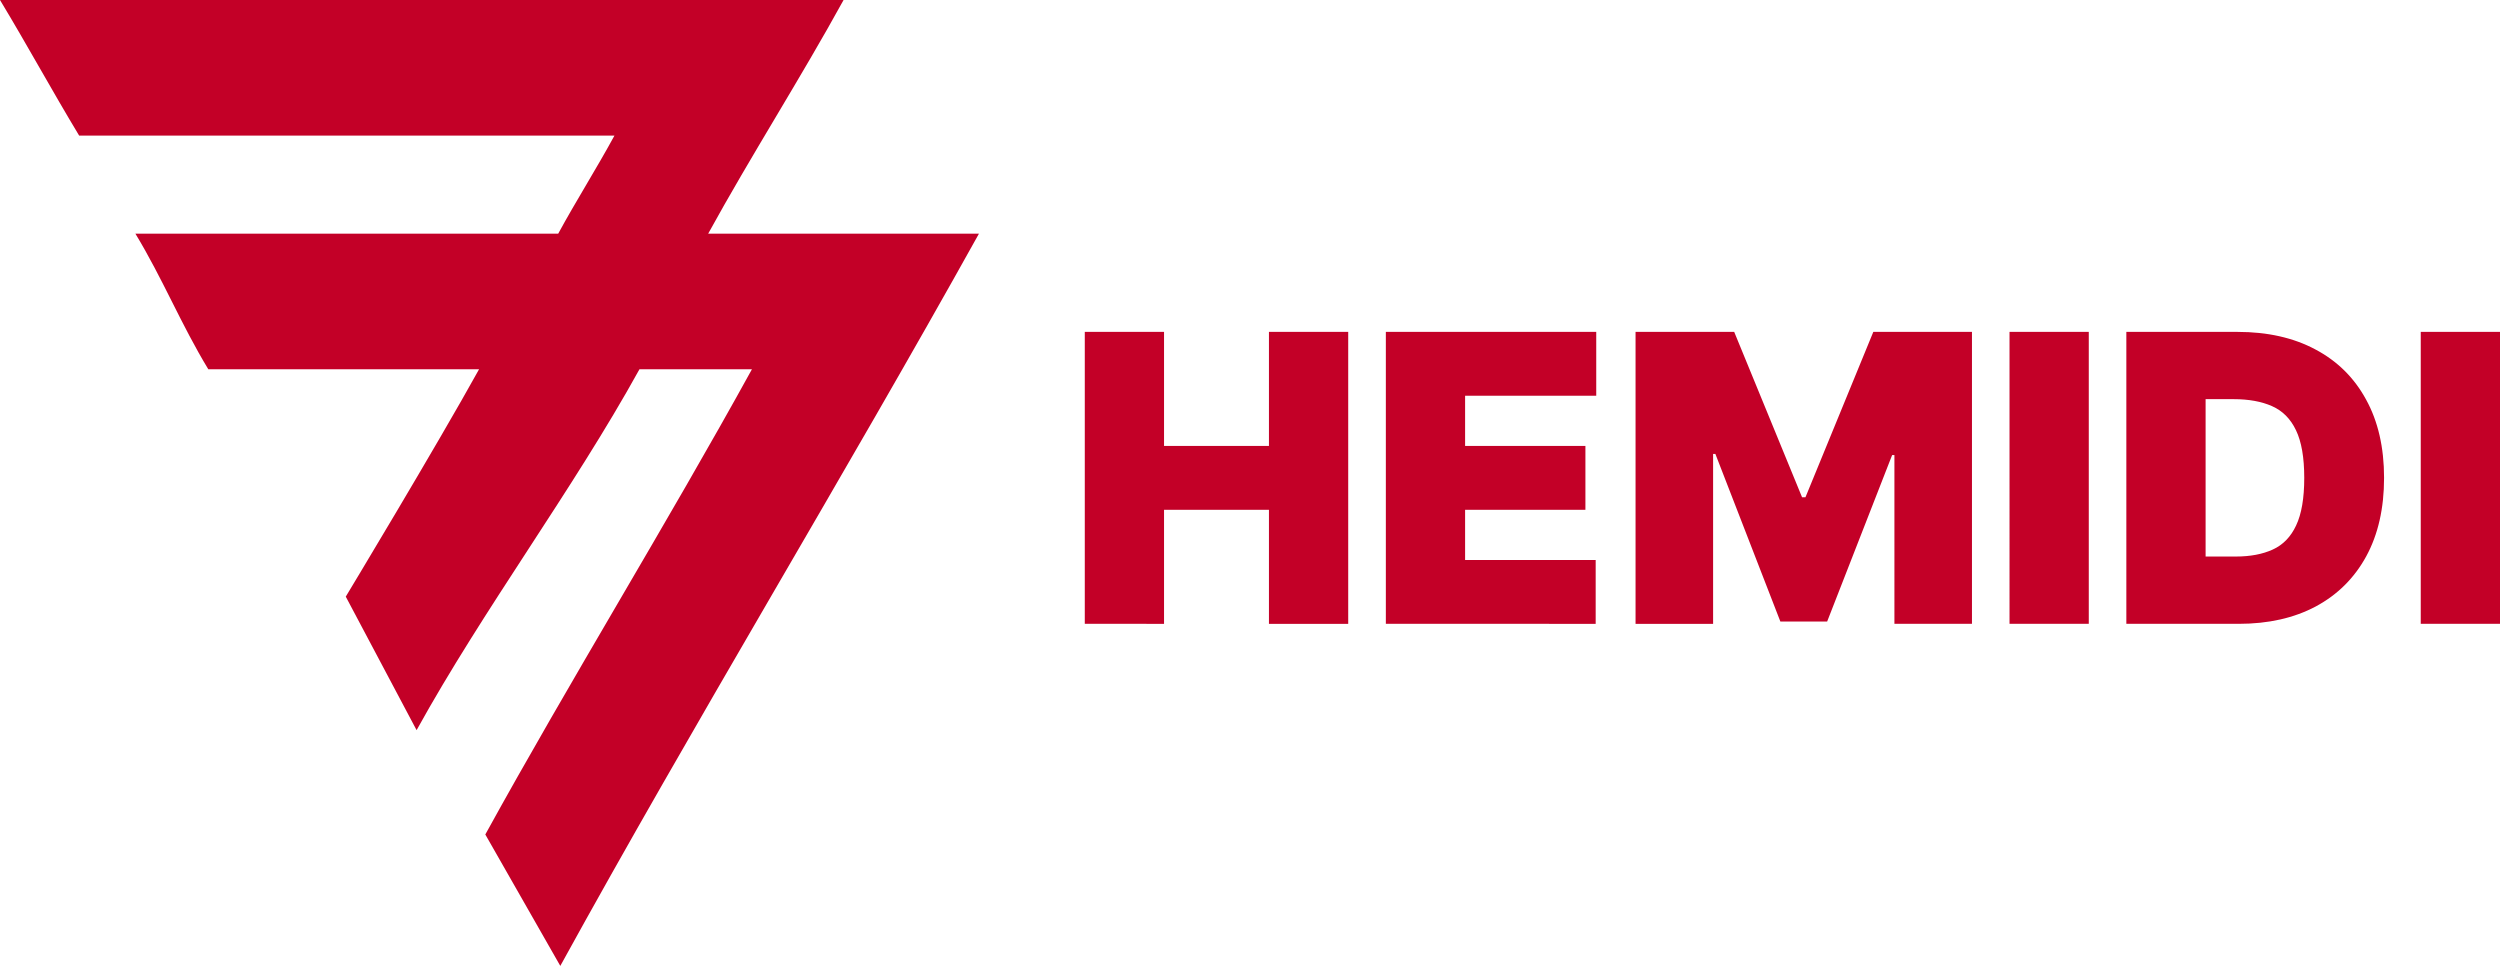 <?xml version="1.0" encoding="UTF-8" standalone="no"?>
<svg
   width="199.295"
   height="77"
   viewBox="0 0 199.295 77"
   fill="none"
   version="1.1"
   id="svg2"
   sodipodi:docname="logo.svg"
   inkscape:version="1.4 (86a8ad7, 2024-10-11)"
   xmlns:inkscape="http://www.inkscape.org/namespaces/inkscape"
   xmlns:sodipodi="http://sodipodi.sourceforge.net/DTD/sodipodi-0.dtd"
   xmlns="http://www.w3.org/2000/svg"
   xmlns:svg="http://www.w3.org/2000/svg">
  <defs
     id="defs2" />
  <sodipodi:namedview
     id="namedview2"
     pagecolor="#ffffff"
     bordercolor="#000000"
     borderopacity="0.25"
     inkscape:showpageshadow="2"
     inkscape:pageopacity="0.0"
     inkscape:pagecheckerboard="0"
     inkscape:deskcolor="#d1d1d1"
     inkscape:zoom="2.0157005"
     inkscape:cx="102.94188"
     inkscape:cy="129.23547"
     inkscape:window-width="1920"
     inkscape:window-height="991"
     inkscape:window-x="-9"
     inkscape:window-y="-9"
     inkscape:window-maximized="1"
     inkscape:current-layer="svg2" />
  <path
     d="m 0,0 c 2.169,3.594 4.141,7.216 6.31,10.81 h 42.673 c -1.42,2.612 -3.063,5.205 -4.483,7.816 -11.217,-0.013 -22.49,0.013 -33.707,0 2.194,3.62 3.617,7.19 5.812,10.81 7.009,0.013 14.577,-0.013 21.586,0 -3.369,6.089 -10.627,18.127 -10.627,18.127 5.646,10.644 0,0 5.646,10.644 5.331,-9.657 12.435,-19.114 17.767,-28.771 h 8.966 C 53.217,41.654 45.413,54.305 38.688,66.523 44.666,77 44.666,77 44.666,77 55.341,57.594 67.165,38.167 78.041,18.626 H 56.455 C 59.863,12.421 63.84,6.206 67.248,0 Z"
     fill="#c30027"
     id="path1" />
  <path
     d="M 86.477,49.73 V 26.458 h 6.318 v 9.091 h 8.363 v -9.091 h 6.319 v 23.273 h -6.319 v -9.091 h -8.363 v 9.091 z m 24,0 V 26.458 h 16.772 v 5.091 h -10.454 v 4 h 9.591 v 5.091 h -9.591 v 4 h 10.409 v 5.091 z m 19.906,-23.273 h 7.863 l 5.41,13.182 h 0.272 l 5.409,-13.182 h 7.864 v 23.273 h -6.182 V 36.276 h -0.182 l -5.181,13.273 h -3.728 l -5.182,-13.364 h -0.181 v 13.546 h -6.182 z m 36.13,0 v 23.273 h -6.318 V 26.458 Z m 11.949,23.273 h -8.954 V 26.458 h 8.863 c 2.394,0 4.463,0.466 6.205,1.398 1.75,0.924 3.098,2.257 4.045,4 0.955,1.735 1.432,3.814 1.432,6.239 0,2.424 -0.473,4.508 -1.42,6.25 -0.947,1.735 -2.288,3.068 -4.023,4 -1.735,0.924 -3.784,1.386 -6.148,1.386 z m -2.636,-5.364 h 2.409 c 1.152,0 2.133,-0.186 2.943,-0.557 0.818,-0.371 1.44,-1.011 1.864,-1.92 0.432,-0.909 0.648,-2.174 0.648,-3.796 0,-1.621 -0.22,-2.886 -0.659,-3.796 -0.432,-0.909 -1.069,-1.549 -1.91,-1.92 -0.833,-0.371 -1.856,-0.557 -3.068,-0.557 h -2.227 z m 23.469,-17.909 v 23.273 h -6.318 V 26.458 Z"
     fill="#c30027"
     id="path2" />
</svg>
